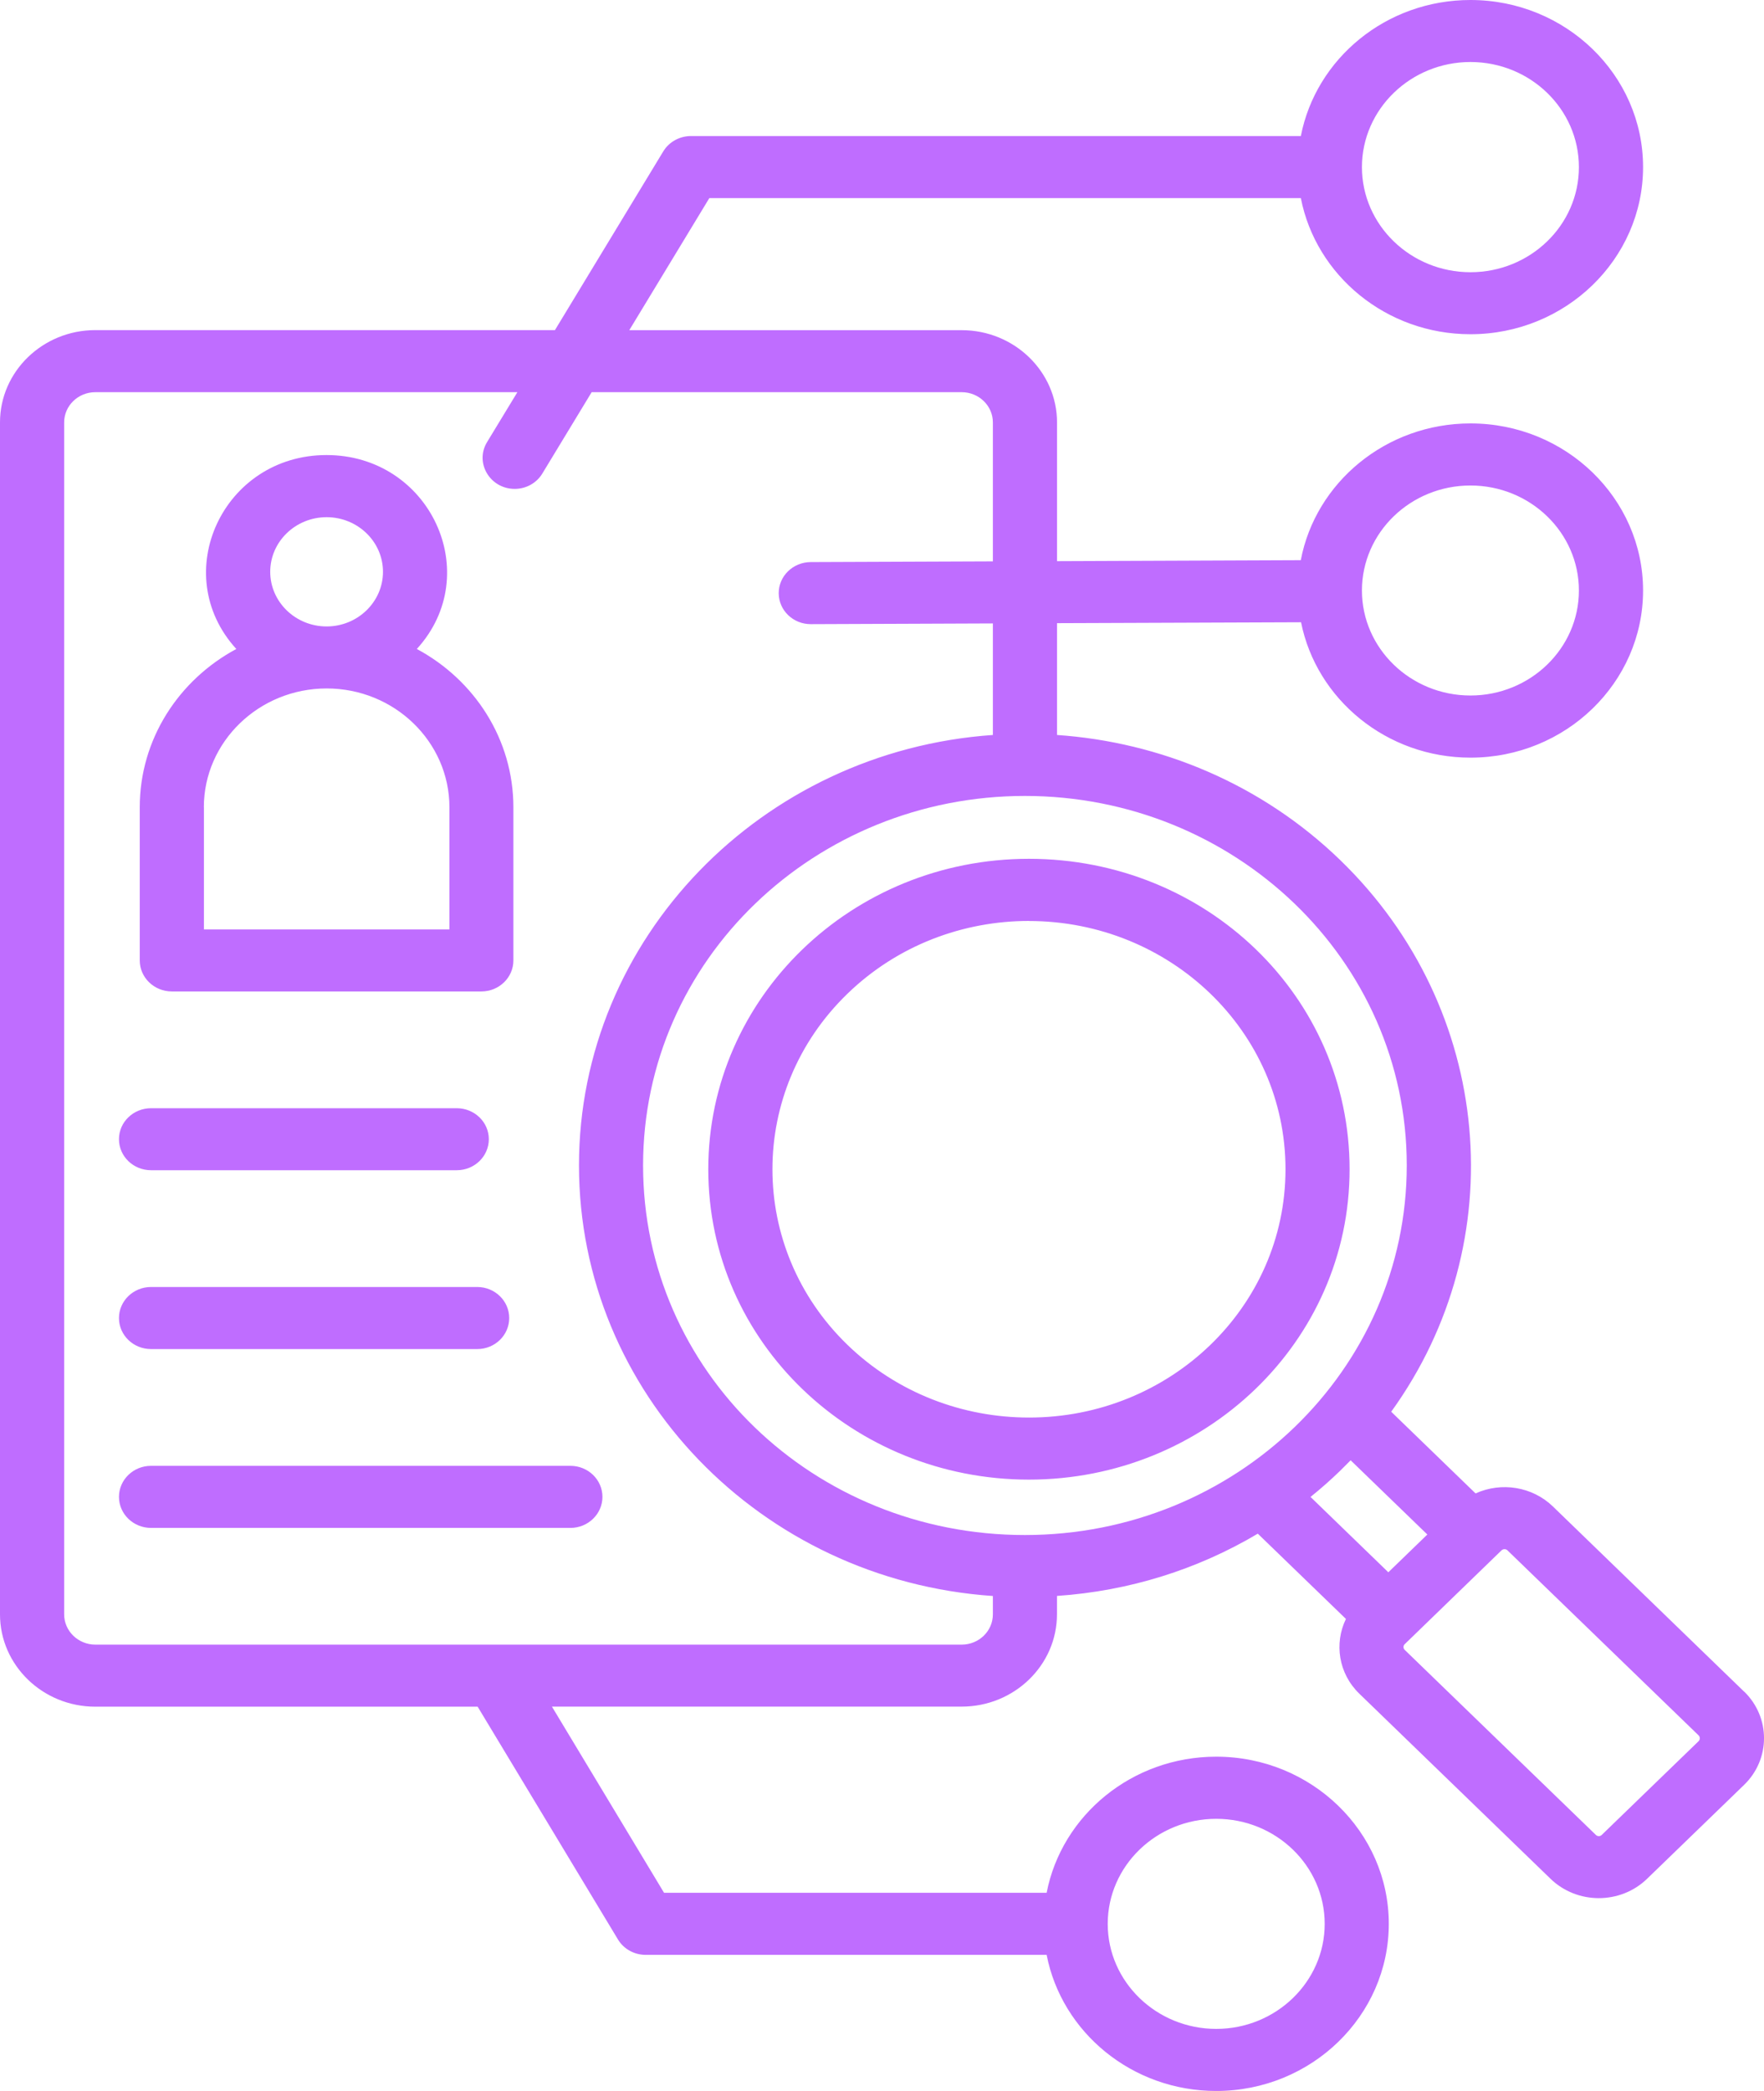 <svg width="27" height="32" viewBox="0 0 27 32" fill="none" xmlns="http://www.w3.org/2000/svg">
<path fill-rule="evenodd" clip-rule="evenodd" d="M1.821 20.171C1.821 19.909 2.041 19.696 2.312 19.696H7.304C7.575 19.696 7.794 19.909 7.794 20.171C7.794 20.433 7.576 20.646 7.305 20.646H2.312C2.041 20.646 1.821 20.434 1.821 20.171ZM9.221 22.908C9.221 23.17 9.001 23.383 8.731 23.383H2.312C2.041 23.383 1.821 23.17 1.821 22.908C1.821 22.646 2.041 22.433 2.311 22.433H8.731C9.001 22.433 9.221 22.645 9.221 22.908ZM1.821 17.434C1.821 17.172 2.041 16.96 2.312 16.96H6.991C7.262 16.96 7.482 17.172 7.482 17.434C7.482 17.697 7.262 17.909 6.991 17.909H2.312C2.041 17.909 1.821 17.697 1.821 17.434ZM15.749 14.095C17.902 14.095 19.676 15.777 19.676 17.894C19.676 20.012 17.9 21.696 15.749 21.694C14.743 21.694 13.738 21.323 12.972 20.582C11.44 19.1 11.44 16.688 12.972 15.207C13.738 14.465 14.743 14.094 15.749 14.094V14.095ZM10.841 17.894C10.841 20.544 13.058 22.644 15.749 22.644C18.439 22.644 20.657 20.541 20.657 17.894C20.657 15.247 18.461 13.143 15.749 13.143C13.037 13.143 10.841 15.268 10.841 17.894ZM26 26.646L24.516 28.082C24.493 28.106 24.451 28.106 24.427 28.082L21.5 25.249C21.476 25.226 21.476 25.185 21.5 25.163L22.983 23.726C23.007 23.703 23.049 23.702 23.073 23.726L26 26.559C26.023 26.582 26.023 26.622 26 26.646L26 26.646ZM20.514 22.507C20.567 22.455 20.62 22.402 20.673 22.348L21.847 23.484L21.25 24.062L20.059 22.909C20.217 22.782 20.369 22.648 20.514 22.507ZM14.72 25.169C14.983 25.169 15.197 24.962 15.197 24.706V24.425C11.64 24.181 8.862 21.311 8.862 17.835C8.862 14.36 11.658 11.493 15.197 11.248V9.541L12.411 9.552C12.14 9.553 11.92 9.341 11.919 9.079C11.918 8.817 12.137 8.604 12.408 8.602L15.197 8.591V6.464C15.197 6.21 14.983 6.002 14.72 6.002H9.056L8.301 7.247C8.213 7.393 8.052 7.482 7.878 7.482C7.502 7.482 7.262 7.084 7.455 6.766L7.919 6.002H1.459C1.195 6.002 0.982 6.21 0.982 6.464V24.706C0.982 24.961 1.196 25.169 1.459 25.169H14.72ZM21.532 17.835C21.532 14.682 18.891 12.181 15.687 12.181C12.483 12.181 9.843 14.683 9.843 17.835C9.843 20.988 12.458 23.492 15.687 23.492C18.916 23.492 21.532 20.961 21.532 17.835ZM18.616 27.835C19.531 27.835 20.276 28.556 20.276 29.443C20.276 30.329 19.53 31.05 18.616 31.05C17.701 31.05 16.955 30.329 16.955 29.443C16.955 28.556 17.7 27.835 18.616 27.835ZM22.507 0.949C23.422 0.949 24.167 1.669 24.167 2.558C24.167 3.446 23.422 4.166 22.507 4.166C21.591 4.166 20.846 3.444 20.846 2.558C20.846 1.672 21.591 0.949 22.507 0.949ZM22.507 7.43C23.422 7.43 24.167 8.15 24.167 9.037C24.167 9.923 23.422 10.644 22.507 10.644C21.591 10.644 20.846 9.923 20.846 9.037C20.846 8.15 21.591 7.43 22.507 7.43ZM26.695 25.888L23.768 23.054C23.455 22.752 22.983 22.675 22.585 22.855L21.294 21.605C23.172 19.005 22.862 15.437 20.514 13.163C19.308 11.996 17.759 11.357 16.179 11.248V9.537L19.914 9.523C20.149 10.701 21.222 11.595 22.508 11.595C23.964 11.595 25.149 10.448 25.149 9.037C25.149 7.627 23.965 6.48 22.508 6.48C21.214 6.48 20.136 7.384 19.91 8.573L16.179 8.588V6.465C16.179 5.687 15.524 5.053 14.72 5.053H9.632L10.857 3.032H19.911C20.142 4.216 21.217 5.115 22.507 5.115C23.963 5.115 25.149 3.967 25.149 2.557C25.149 1.147 23.964 0 22.507 0C21.217 0 20.142 0.896 19.911 2.082H10.576C10.402 2.082 10.24 2.172 10.152 2.317L8.494 5.052H1.459C0.654 5.052 0 5.686 0 6.464V24.706C0 25.485 0.654 26.119 1.459 26.119H7.311L9.459 29.682C9.547 29.828 9.709 29.917 9.883 29.917H16.02C16.25 31.101 17.326 32 18.616 32C20.072 32 21.257 30.852 21.257 29.442C21.257 28.032 20.072 26.884 18.616 26.884C17.326 26.884 16.25 27.782 16.02 28.967H10.164L8.448 26.118H14.719C15.524 26.118 16.178 25.484 16.178 24.706V24.424C17.279 24.349 18.327 24.021 19.252 23.471L20.601 24.776C20.419 25.151 20.487 25.611 20.806 25.92L23.733 28.753C24.14 29.147 24.802 29.148 25.21 28.753L26.695 27.316C27.102 26.922 27.102 26.281 26.695 25.886V25.888ZM3.12 12.355C3.12 11.352 3.964 10.536 5 10.536C6.036 10.536 6.879 11.352 6.879 12.355V14.224H3.121V12.355H3.12ZM4.136 8.751C4.136 8.29 4.523 7.915 4.999 7.915C5.475 7.915 5.862 8.29 5.862 8.751C5.862 9.211 5.475 9.587 4.999 9.587C4.523 9.587 4.136 9.211 4.136 8.751ZM2.63 15.173C2.359 15.173 2.139 14.96 2.139 14.698V12.355C2.139 11.313 2.736 10.405 3.617 9.932C2.569 8.783 3.413 6.964 4.998 6.964C6.583 6.964 7.428 8.783 6.38 9.932C7.261 10.404 7.858 11.313 7.858 12.355V14.698C7.858 14.96 7.639 15.173 7.368 15.173H2.63Z" fill="#BF6DFF"/>
</svg>
